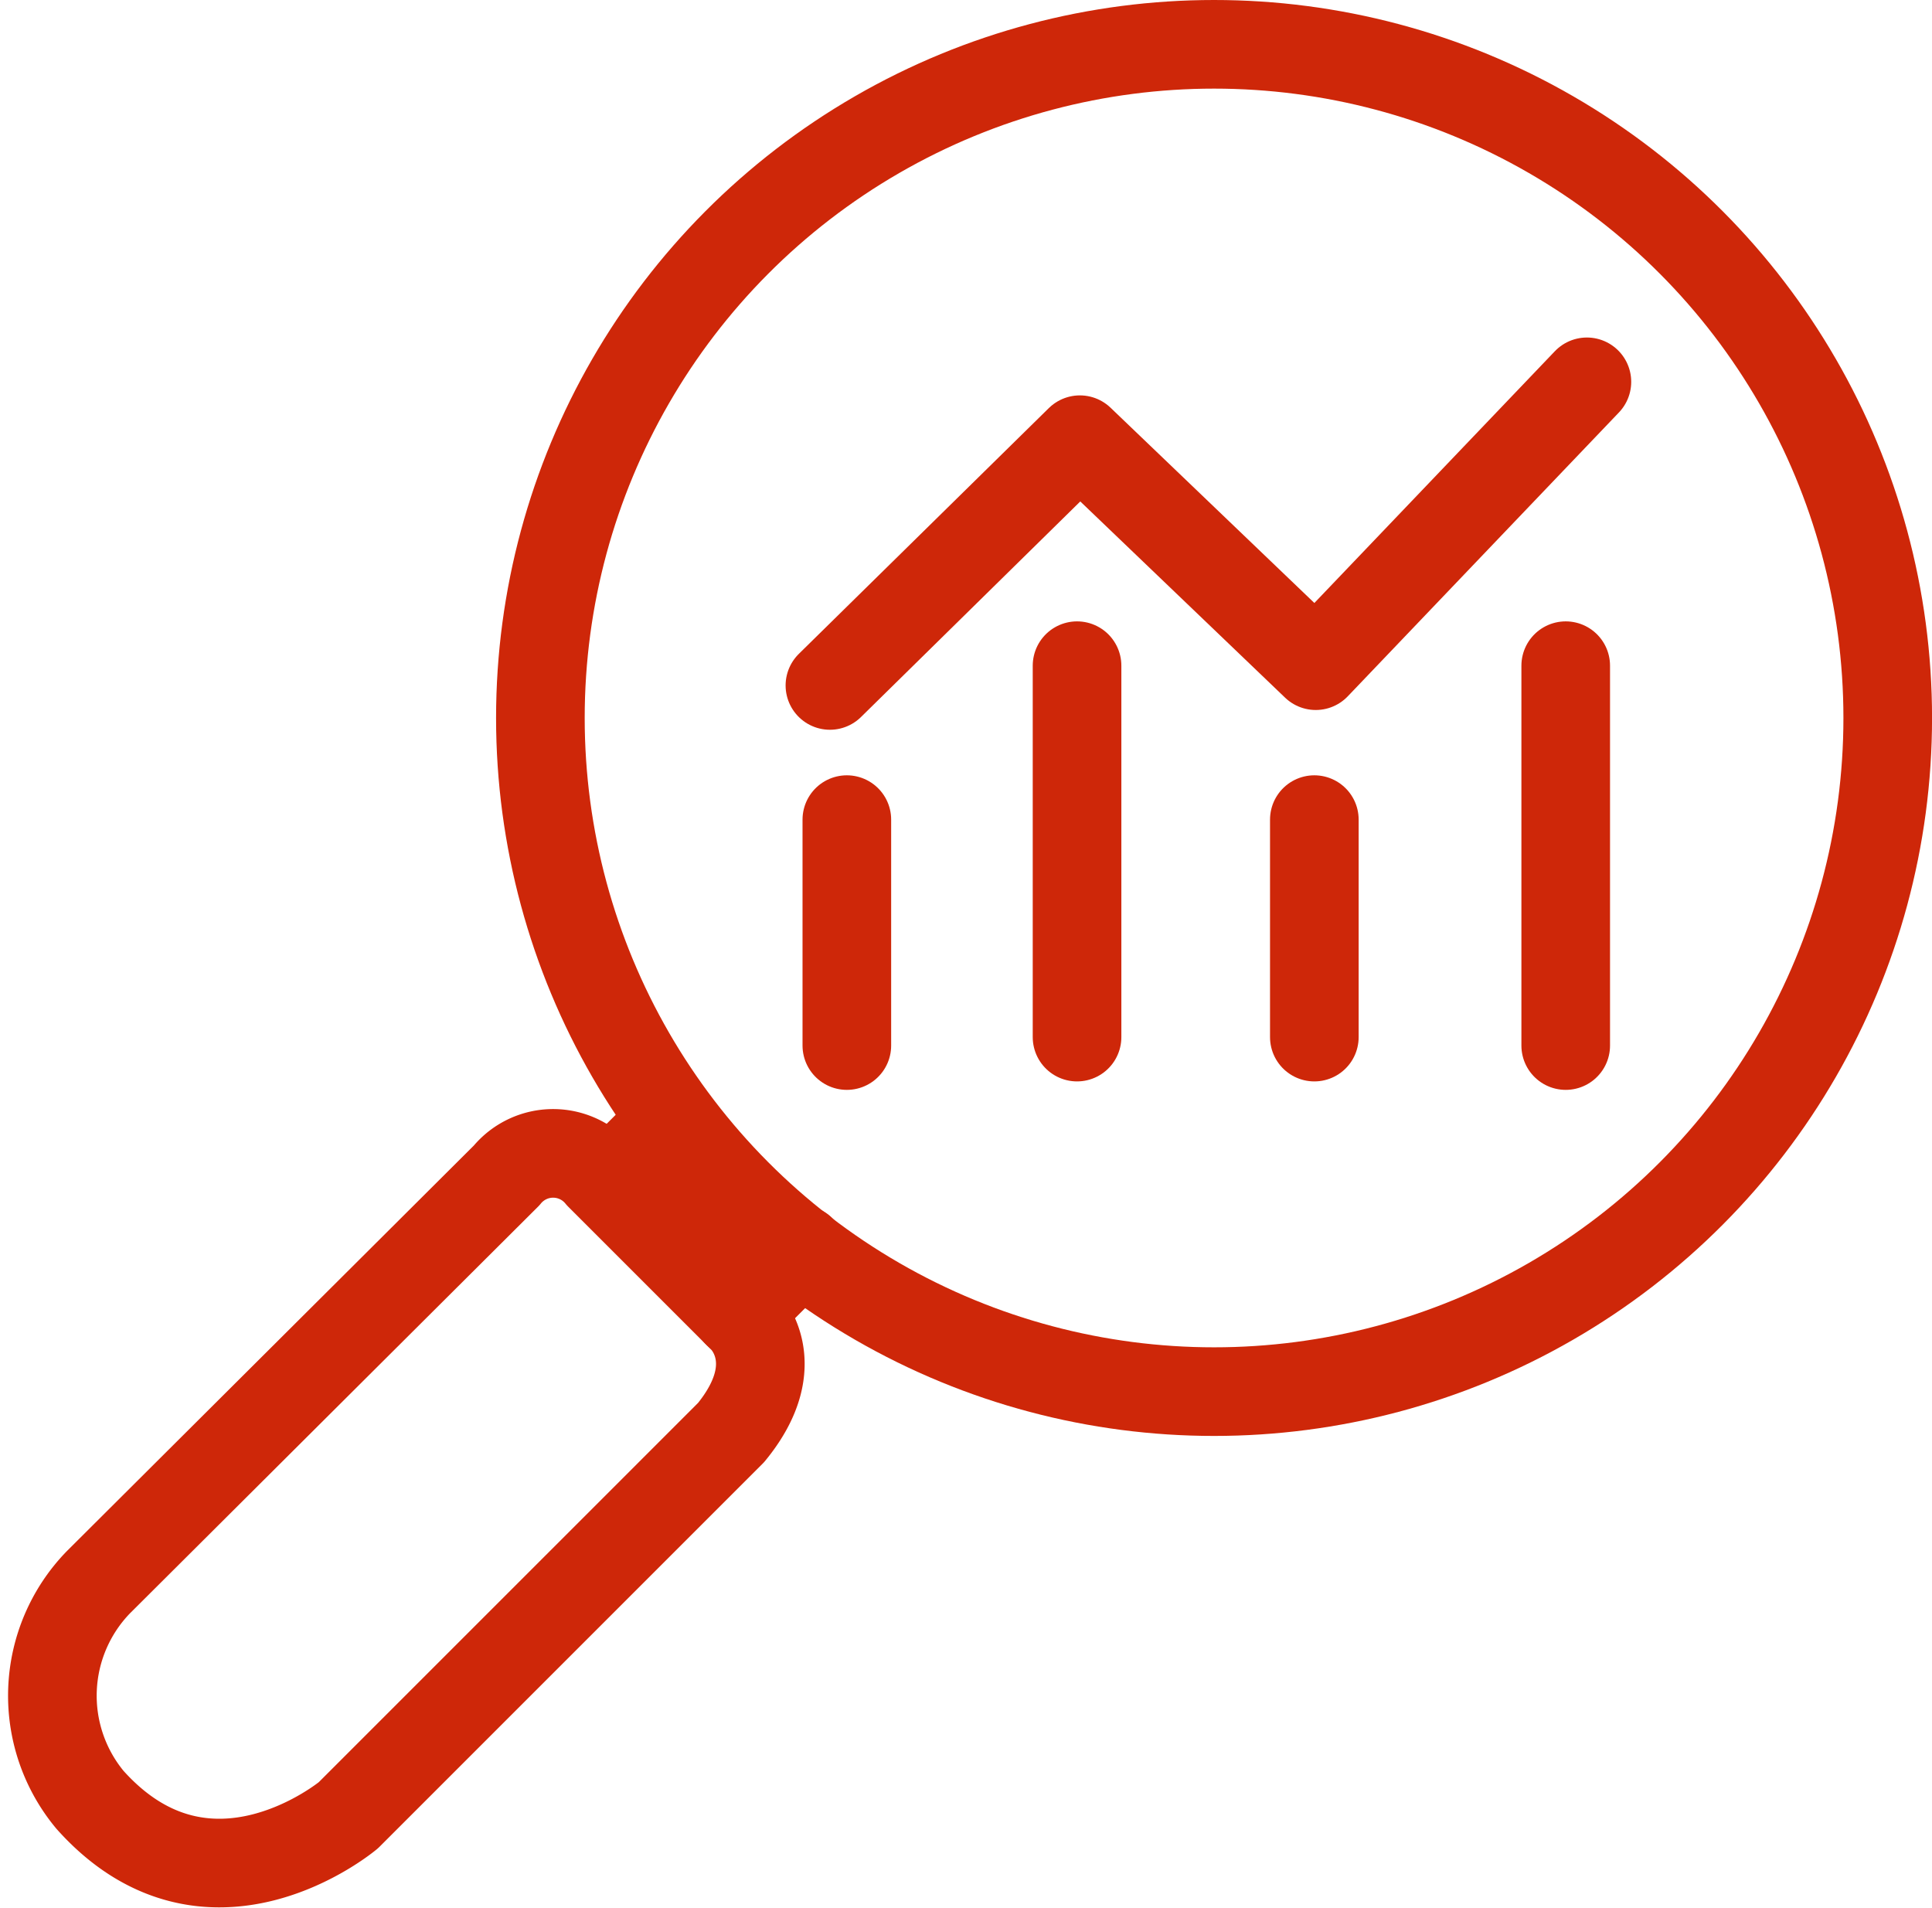 <svg xmlns="http://www.w3.org/2000/svg" width="43.6" height="43.056" viewBox="0 0 43.6 43.056">
  <g id="Group_69049" data-name="Group 69049" transform="translate(-524.805 -240.824)">
    <circle id="Ellipse_261" data-name="Ellipse 261" cx="15.203" cy="15.203" r="15.203" transform="translate(537 241.824)" fill="none" stroke="#ce2709" stroke-linecap="round" stroke-linejoin="round" stroke-width="2"/>
    <path id="Path_96945" data-name="Path 96945" d="M623.235,290.852l5.641-5.546,5.323,5.1L640.318,284" transform="translate(-79.701 -34.559)" fill="none" stroke="#ce2709" stroke-linecap="round" stroke-linejoin="round" stroke-width="2"/>
    <line id="Line_305" data-name="Line 305" y2="5.099" transform="translate(543.916 259.321)" fill="none" stroke="#ce2709" stroke-linecap="round" stroke-width="2"/>
    <line id="Line_306" data-name="Line 306" y2="8.382" transform="translate(549.111 255.847)" fill="none" stroke="#ce2709" stroke-linecap="round" stroke-width="2"/>
    <line id="Line_307" data-name="Line 307" y2="4.908" transform="translate(554.466 259.321)" fill="none" stroke="#ce2709" stroke-linecap="round" stroke-width="2"/>
    <line id="Line_308" data-name="Line 308" y2="8.573" transform="translate(560.139 255.847)" fill="none" stroke="#ce2709" stroke-linecap="round" stroke-width="2"/>
    <path id="Path_96946" data-name="Path 96946" d="M538.339,380.863l3.235,3.235s1.036.972-.271,2.566l-8.637,8.637s-3.155,2.645-5.832-.351a3.677,3.677,0,0,1,.191-4.908l9.211-9.179A1.356,1.356,0,0,1,538.339,380.863Z" transform="translate(0 -113.51)" fill="none" stroke="#ce2709" stroke-linecap="round" stroke-linejoin="round" stroke-width="2"/>
    <line id="Line_309" data-name="Line 309" y1="1.437" x2="1.437" transform="translate(541.446 269.023)" fill="none" stroke="#ce2709" stroke-linecap="round" stroke-width="2"/>
    <line id="Line_310" data-name="Line 310" y1="1.395" x2="1.395" transform="translate(538.594 266.107)" fill="none" stroke="#ce2709" stroke-linecap="round" stroke-width="2"/>
  </g>
</svg>
